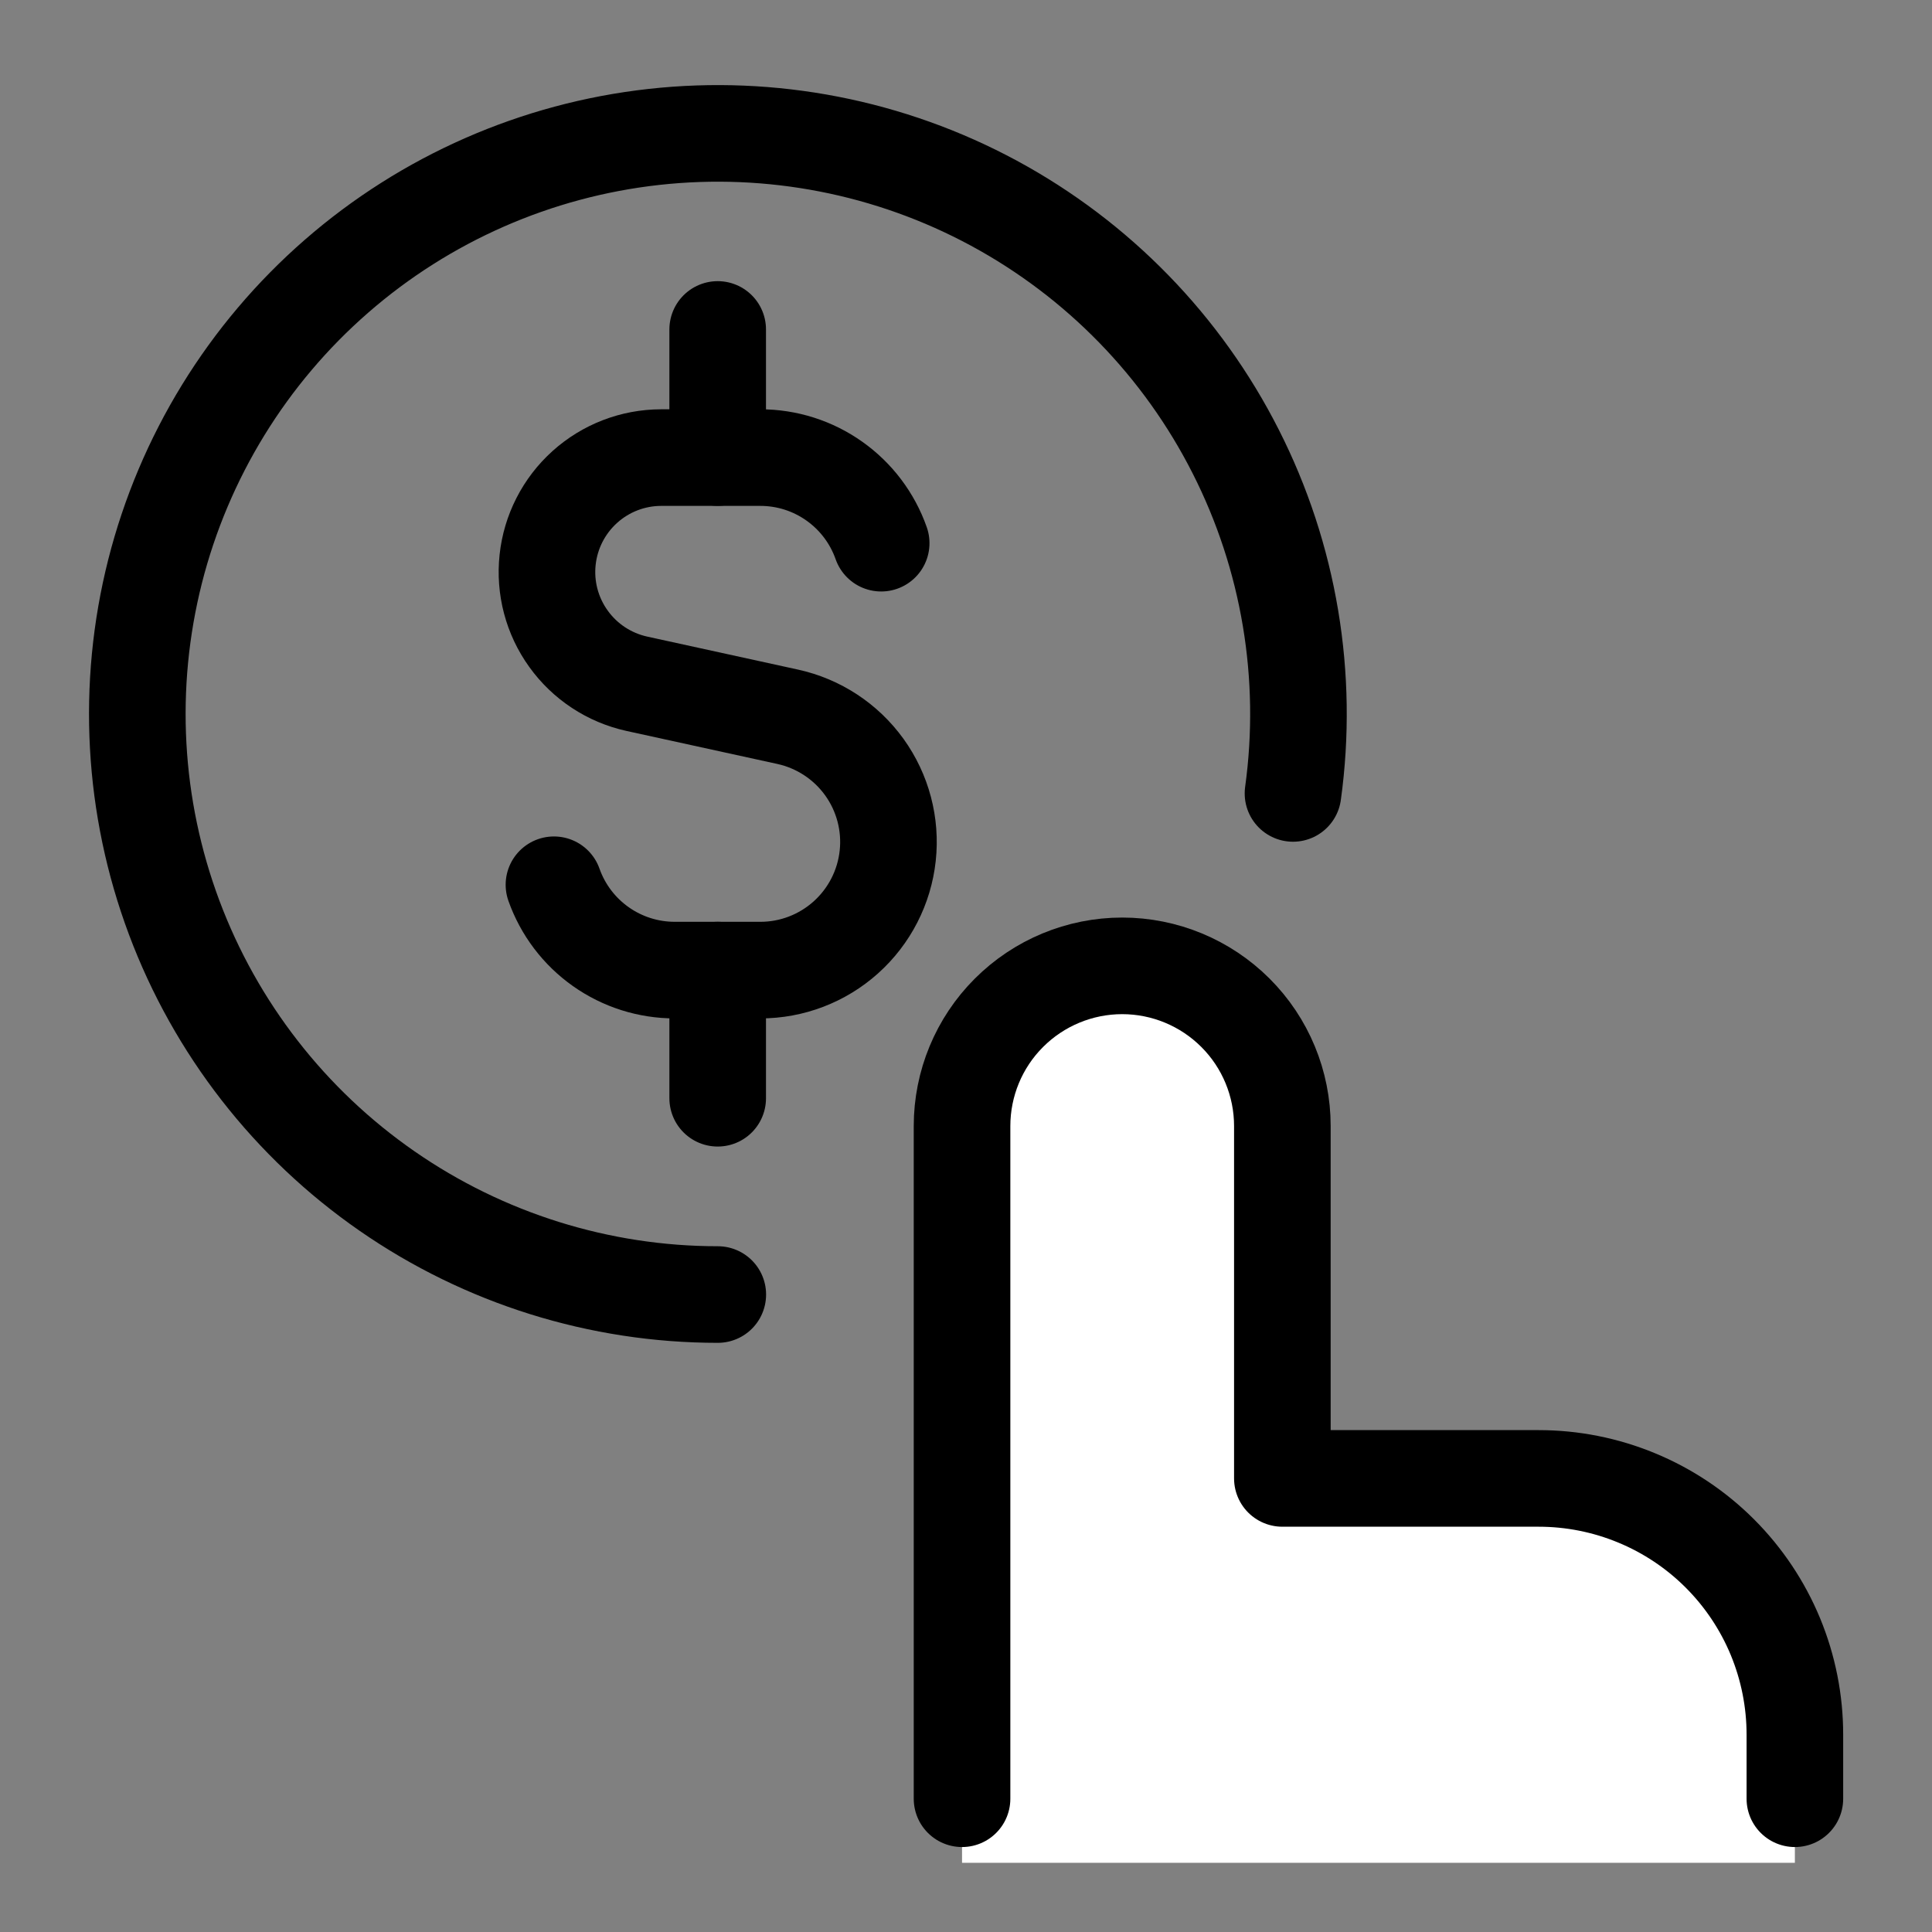 <?xml version="1.0" encoding="UTF-8"?> <svg xmlns="http://www.w3.org/2000/svg" width="40" height="40" viewBox="0 0 40 40" fill="none"><rect x="0" y="0" width="40" height="40" fill="#808080" stroke="none"/><path d="M19.918 38.567V23.313C19.918 22.434 20.267 21.59 20.889 20.969C21.511 20.347 22.355 19.997 23.234 19.997C24.113 19.997 24.957 20.347 25.579 20.969C26.201 21.59 26.55 22.434 26.55 23.313V30.609H31.856C32.553 30.609 33.242 30.746 33.886 31.013C34.53 31.279 35.115 31.67 35.608 32.163C36.1 32.655 36.491 33.24 36.758 33.884C37.024 34.528 37.161 35.218 37.161 35.914V38.567" fill="white"></path><path d="M19.918 37.241V23.313C19.918 22.434 20.267 21.59 20.889 20.969C21.511 20.347 22.355 19.997 23.234 19.997C24.113 19.997 24.957 20.347 25.579 20.969C26.201 21.59 26.55 22.434 26.55 23.313V30.609H31.856C32.553 30.609 33.242 30.746 33.886 31.013C34.53 31.279 35.115 31.67 35.608 32.163C36.1 32.655 36.491 33.24 36.758 33.884C37.024 34.528 37.161 35.218 37.161 35.914V37.241" stroke="black" stroke-width="2" stroke-linecap="round" stroke-linejoin="round"></path><path d="M14.861 26.802C12.414 26.802 10.024 26.054 8.013 24.659C6.002 23.265 4.464 21.289 3.606 18.997C2.748 16.705 2.61 14.205 3.21 11.832C3.811 9.46 5.121 7.327 6.967 5.719C8.812 4.111 11.105 3.105 13.537 2.835C15.97 2.565 18.427 3.044 20.58 4.208C22.733 5.373 24.479 7.166 25.585 9.35C26.692 11.533 27.105 14.002 26.77 16.427" stroke="black" stroke-width="2" stroke-linecap="round"></path><path d="M18.244 11.246C18.062 10.728 17.723 10.279 17.275 9.962C16.827 9.644 16.292 9.474 15.742 9.474H13.687C13.103 9.475 12.541 9.692 12.108 10.082C11.674 10.473 11.4 11.009 11.338 11.589C11.275 12.169 11.429 12.752 11.77 13.225C12.11 13.699 12.613 14.03 13.182 14.156L16.308 14.84C16.947 14.98 17.512 15.351 17.895 15.882C18.277 16.413 18.45 17.067 18.379 17.718C18.309 18.368 18 18.97 17.513 19.407C17.026 19.844 16.394 20.086 15.74 20.085H13.97C13.422 20.085 12.887 19.916 12.439 19.599C11.991 19.283 11.652 18.835 11.469 18.318" stroke="black" stroke-width="2" stroke-linecap="round" stroke-linejoin="round"></path><path d="M14.859 9.473V6.821" stroke="black" stroke-width="2" stroke-linecap="round" stroke-linejoin="round"></path><path d="M14.859 22.738V20.085" stroke="black" stroke-width="2" stroke-linecap="round" stroke-linejoin="round"></path></svg> 